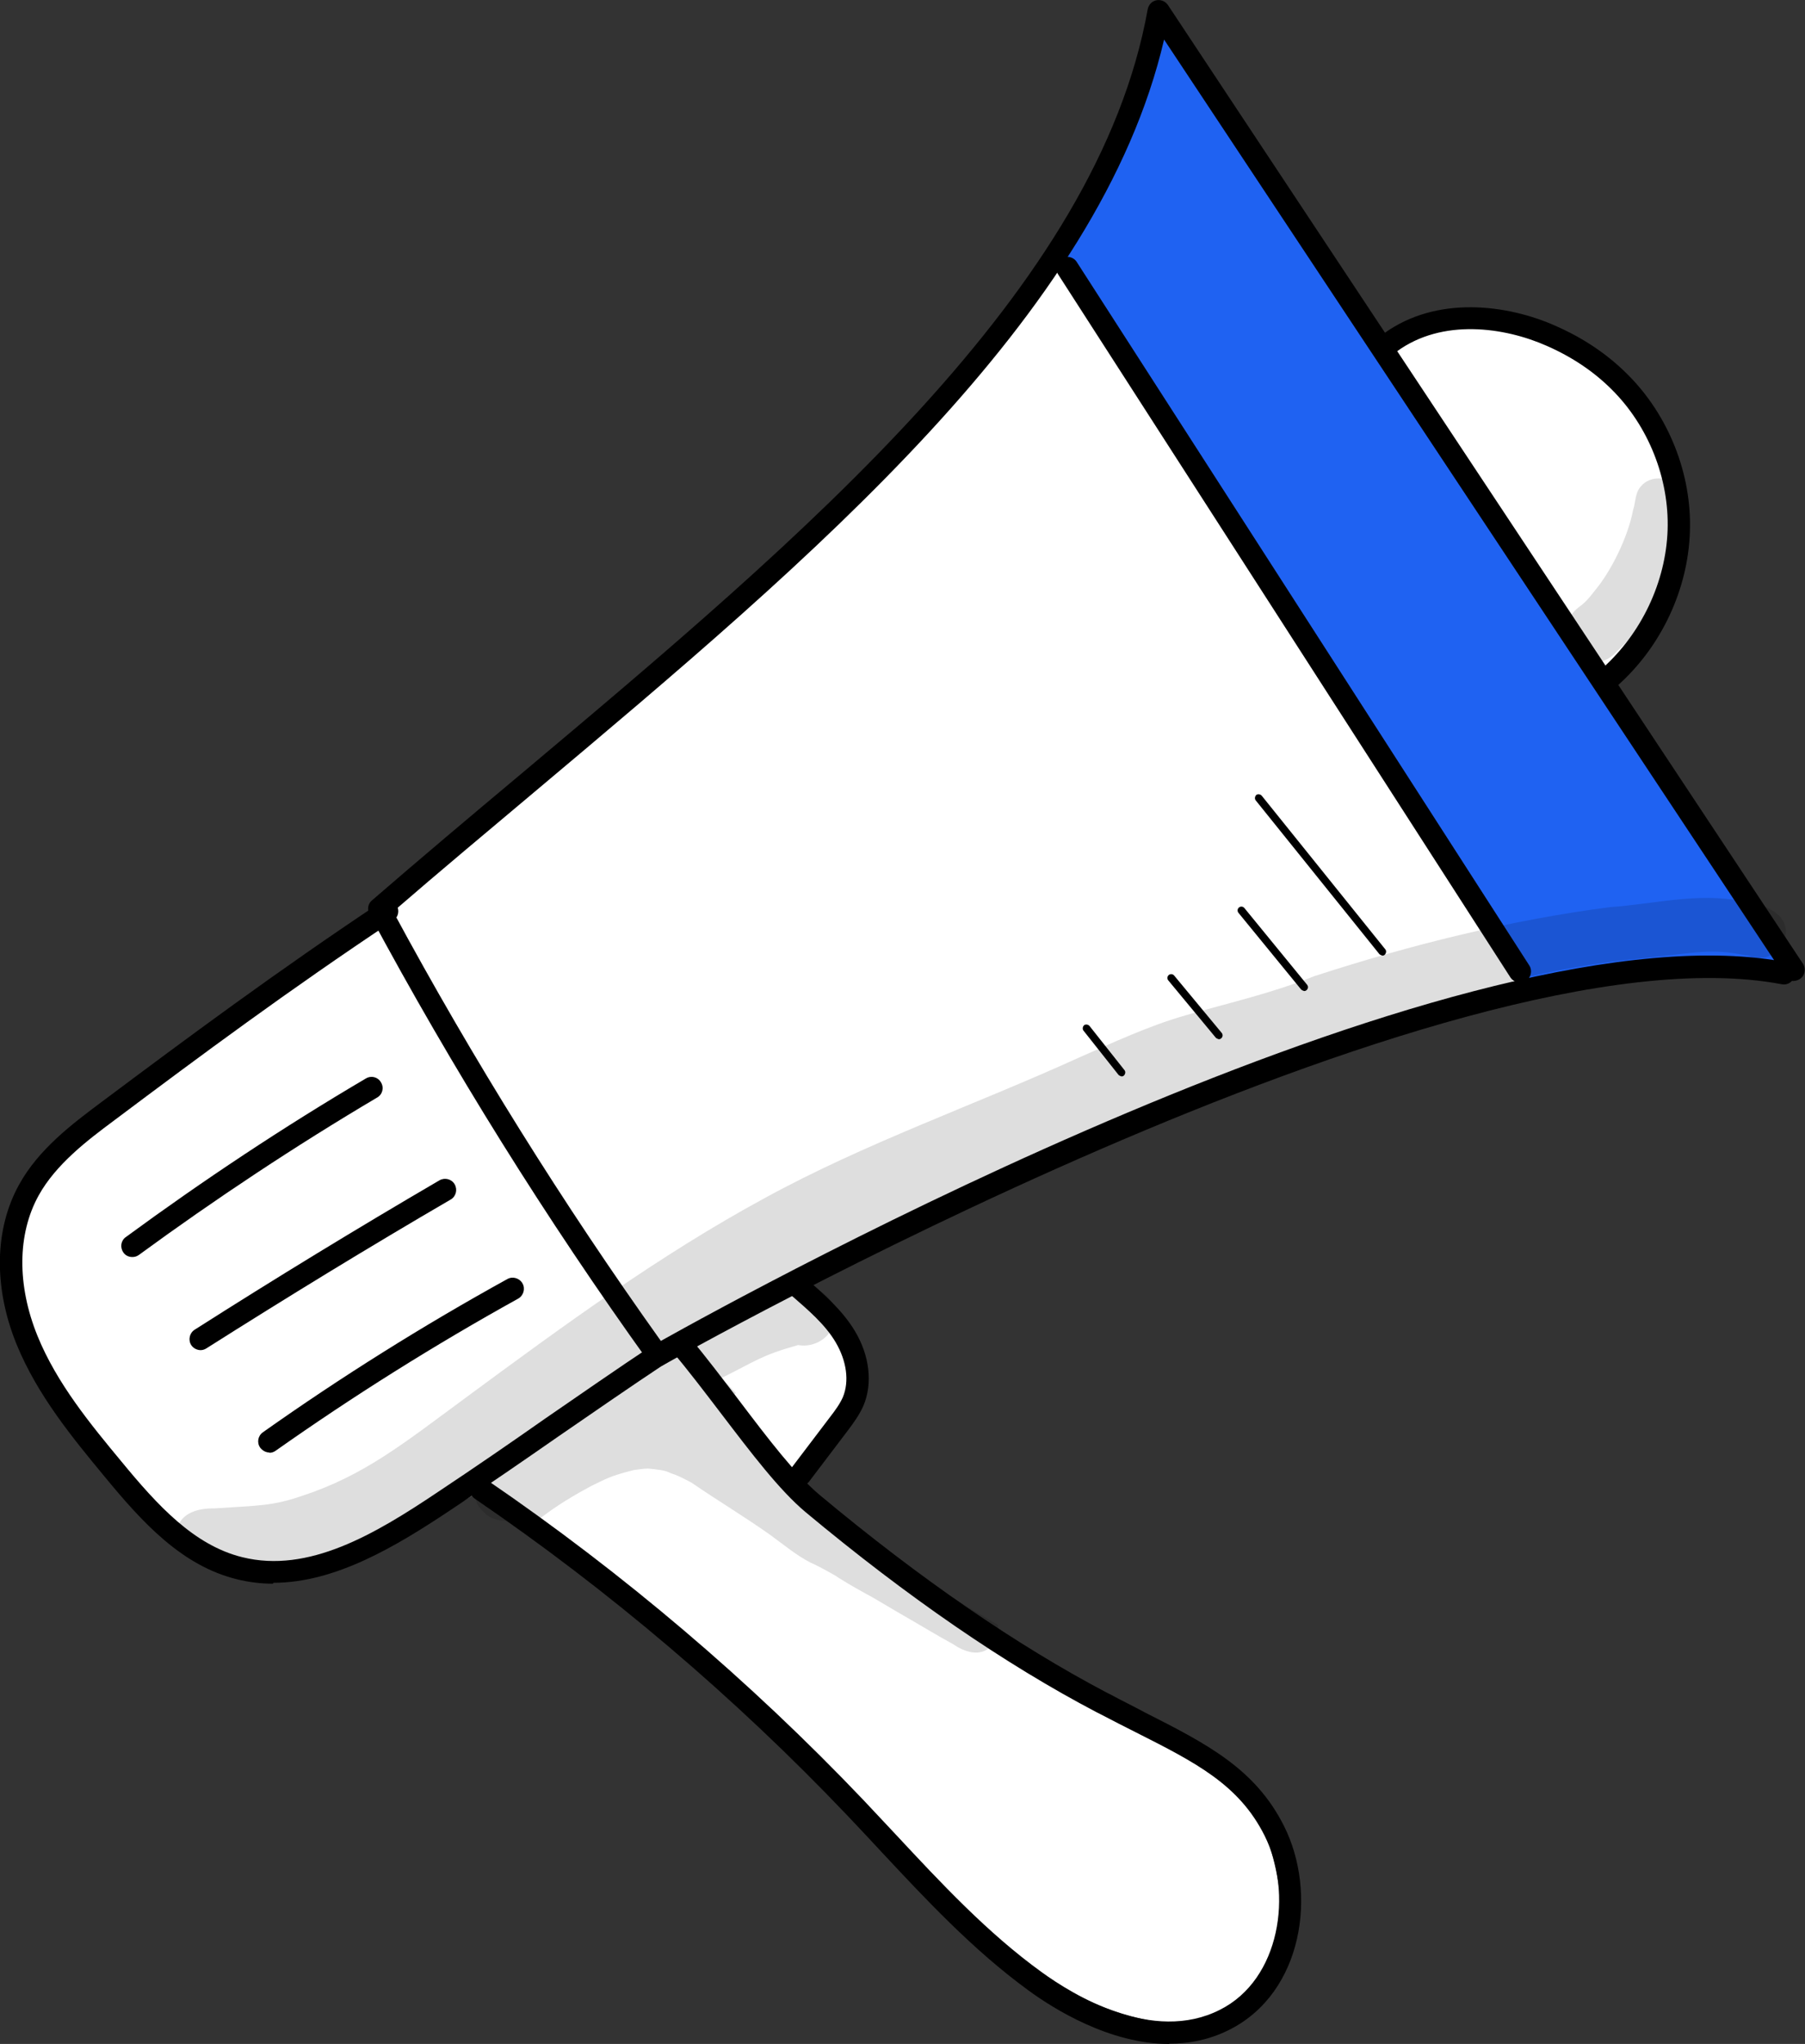 <?xml version="1.0" encoding="UTF-8"?> <svg xmlns="http://www.w3.org/2000/svg" id="_Слой_2" data-name="Слой 2" viewBox="0 0 60.69 68.7"><rect x="0" y="0" width="60.69" height="68.7" fill="#333333" stroke="none"/> <defs> <style> .cls-1 { opacity: .13; } .cls-2, .cls-3, .cls-4 { stroke-width: 0px; } .cls-3 { fill: #1f62f2; } .cls-4 { fill: #fff; } </style> </defs> <g id="Layer_1" data-name="Layer 1"> <g> <path class="cls-4" d="m16.23,50.03c5.07,3.75,9.84,7.87,14.26,12.32,2.34,2.35,4.81,4.92,8.16,5.56.72.14,1.49.17,2.19-.07,1.04-.36,1.78-1.31,2.06-2.33.28-1.02.16-2.11-.11-3.12-.21-.79-.51-1.56-1.04-2.19-.49-.59-1.15-1.02-1.81-1.43-4.57-2.87-9.49-5.34-13.36-9.13.56-.53,1.13-1.06,1.55-1.69.42-.63.69-1.39.59-2.13-.15-1.13-1.08-1.98-1.91-2.82,7.81-4.25,16.16-7.58,24.71-10.09-2.54-3.23-4.74-6.69-6.93-10.14-2.98-4.69-5.96-9.37-9.05-13.76-4.59,6.24-10.59,11.39-16.53,16.48-4.08,3.5-8.18,7-12.67,10.01-2.4,1.6-5.1,3.31-5.83,6.01-.46,1.7-.01,3.53.85,5.07.87,1.54,2.12,2.83,3.38,4.09,1.03,1.03,2.26,2.13,3.86,2.23,2.76-.39,5.43-1.43,7.61-2.84Z"></path> <path class="cls-4" d="m46.36,11.38c2.08,3.97,4.54,7.76,7.33,11.3,1.28-.44,2.13-1.65,2.44-2.91.31-1.26.15-2.57-.04-3.85-.08-.53-.17-1.06-.42-1.53-.22-.42-.55-.78-.89-1.12-.82-.84-1.72-1.66-2.81-2.15-1.77-.79-3.99-.61-5.61.27Z"></path> <path class="cls-3" d="m51.39,33.34c-5.28-8.3-10.57-16.6-15.88-25.04,1.74-2.19,2.96-4.77,3.56-7.48,0,0,21.07,31.84,21.05,31.7-2.91-.44-5.92-.21-8.73.83Z"></path> <path class="cls-2" d="m22.11,45.93c-.12,0-.23-.05-.3-.16-3.44-4.79-6.6-9.85-9.39-15.05-.08-.15-.05-.35.09-.46,1.63-1.41,3.34-2.85,4.99-4.23C27.03,18.02,36.9,9.74,38.59.31c.03-.15.14-.27.29-.3.15-.03.3.03.39.16l21.35,32.22c.11.17.07.41-.11.52-.08.05-.18.07-.26.06-.08.09-.21.14-.35.11-11.21-2.12-37.35,12.66-37.61,12.81-.06.03-.12.05-.19.05Zm-8.89-15.29c2.68,4.97,5.71,9.82,9,14.43,3.04-1.7,26.31-14.49,37.43-12.8L39.14,1.33c-2.17,9.32-11.82,17.43-21.16,25.28-1.57,1.32-3.2,2.68-4.76,4.03Z"></path> <path class="cls-2" d="m51.11,33.03c-.12,0-.24-.06-.32-.17l-15.22-23.65c-.11-.17-.06-.41.11-.52.17-.11.41-.06.52.11l15.22,23.65c.11.17.06.41-.11.52-.06.04-.13.06-.2.06Z"></path> <path class="cls-2" d="m54.13,23.12c-.1,0-.21-.04-.28-.13-.14-.15-.12-.39.03-.53,1.31-1.17,2.13-2.9,2.19-4.64.06-1.74-.65-3.51-1.88-4.73-.6-.6-1.33-1.09-2.17-1.46-1.44-.64-3.53-.93-5.05.18-.17.12-.4.08-.52-.08-.12-.17-.08-.4.08-.52,1.78-1.29,4.16-.98,5.79-.25.93.41,1.73.95,2.4,1.62,1.38,1.37,2.17,3.35,2.1,5.29-.06,1.94-.97,3.88-2.44,5.18-.07.06-.16.09-.25.09Z"></path> <path class="cls-2" d="m9.18,53.23c-.41,0-.81-.05-1.22-.15-1.85-.46-3.17-1.9-4.46-3.47-1.05-1.27-2.24-2.71-2.94-4.42-.78-1.91-.75-3.87.08-5.37.66-1.2,1.8-2.05,2.72-2.74,2.97-2.22,5.92-4.41,9.45-6.76.17-.11.41-.07.52.1.11.17.07.4-.1.52-3.52,2.34-6.46,4.52-9.42,6.74-.86.64-1.93,1.45-2.51,2.5-.72,1.3-.73,3.02-.04,4.72.65,1.6,1.8,2.99,2.82,4.22,1.21,1.47,2.44,2.82,4.07,3.22,2.22.55,4.45-.77,6.54-2.17,1.31-.87,2.5-1.69,3.64-2.49,1.15-.79,2.34-1.62,3.65-2.49.17-.11.41-.07.52.1.11.17.07.41-.1.52-1.31.87-2.49,1.69-3.64,2.48-1.15.8-2.34,1.62-3.65,2.49-1.79,1.19-3.83,2.42-5.92,2.42Z"></path> <path class="cls-2" d="m39.31,68.7c-1.99,0-3.87-1.17-4.73-1.8-1.88-1.37-3.48-3.09-5.03-4.75-.35-.38-.71-.76-1.06-1.13-3.78-3.97-7.99-7.55-12.53-10.65-.17-.12-.22-.35-.1-.52.12-.17.35-.21.52-.1,4.58,3.13,8.84,6.75,12.65,10.75.36.38.71.76,1.07,1.14,1.53,1.64,3.1,3.33,4.93,4.65,1.05.76,3.73,2.41,5.99,1.26,2.03-1.02,2.46-3.93,1.5-5.85-.86-1.72-2.32-2.46-4.34-3.48-.38-.19-.77-.39-1.19-.61l-.12-.06c-3.07-1.61-6.36-3.87-9.79-6.73-.88-.74-1.82-1.98-2.82-3.29-.55-.72-1.11-1.46-1.66-2.11-.13-.16-.11-.39.04-.53.16-.13.39-.11.53.04.56.66,1.13,1.42,1.68,2.14.97,1.28,1.89,2.49,2.7,3.17,3.39,2.83,6.64,5.06,9.66,6.65l.12.06c.41.22.8.41,1.17.61,2.07,1.05,3.7,1.88,4.67,3.81,1.13,2.24.65,5.6-1.83,6.85-.67.34-1.36.47-2.03.47Z"></path> <path class="cls-2" d="m26.91,49.95c-.08,0-.16-.02-.23-.08-.17-.12-.2-.36-.07-.53l1.29-1.7c.17-.22.34-.45.44-.68.22-.53.13-1.21-.24-1.84-.36-.61-.93-1.09-1.48-1.57-.16-.14-.17-.37-.04-.53.14-.16.37-.17.53-.04.56.49,1.2,1.04,1.63,1.75.5.83.61,1.77.29,2.52-.14.32-.35.6-.53.84l-1.29,1.7c-.07.1-.19.15-.3.15Z"></path> <path class="cls-2" d="m4.45,42.25c-.12,0-.23-.05-.3-.15-.12-.17-.09-.4.08-.52,2.59-1.9,5.3-3.7,8.07-5.33.18-.11.41-.05.51.13.11.18.05.41-.13.51-2.74,1.62-5.44,3.41-8.01,5.29-.07.05-.14.07-.22.07Z"></path> <path class="cls-2" d="m6.75,45.38c-.12,0-.25-.06-.32-.17-.11-.17-.06-.41.12-.52,2.7-1.72,5.47-3.41,8.23-5.02.18-.1.41-.04.51.14.1.18.04.41-.14.51-2.75,1.6-5.51,3.29-8.21,5-.06.04-.13.06-.2.06Z"></path> <path class="cls-2" d="m9.06,48.82c-.12,0-.23-.06-.31-.16-.12-.17-.08-.4.09-.52,2.63-1.86,5.39-3.59,8.22-5.15.18-.1.41-.03.51.15.1.18.03.41-.15.51-2.8,1.55-5.54,3.27-8.15,5.11-.07.05-.14.07-.22.07Z"></path> <path class="cls-2" d="m46.48,32.12s-.07-.02-.1-.05l-4.16-5.17c-.04-.05-.03-.13.02-.18.05-.04.13-.03.18.02l4.16,5.17c.04.05.03.13-.02.18-.02.02-.05.03-.08.03Z"></path> <path class="cls-2" d="m43.85,33.31s-.07-.02-.1-.05l-2.11-2.58c-.04-.05-.04-.13.02-.18.05-.04.13-.04.18.02l2.11,2.58c.04.05.04.13-.02.18-.02.02-.05.03-.08.03Z"></path> <path class="cls-2" d="m40.98,34.93s-.07-.02-.1-.05l-1.6-1.93c-.04-.05-.04-.13.02-.18.05-.04.13-.04.18.02l1.6,1.93c.04.05.04.13-.02.18-.02.02-.05.03-.08.03Z"></path> <path class="cls-2" d="m37.71,36.18s-.07-.02-.1-.05l-1.18-1.49c-.04-.05-.03-.13.02-.18.05-.04.13-.03.18.02l1.18,1.49c.04.05.03.13-.02.18-.02.02-.05.03-.08.03Z"></path> <g class="cls-1"> <path class="cls-2" d="m56.44,16.47c-.22-.47-.95-.52-1.27-.12-.2.22-.17.53-.26.79-.18.95-.76,2.08-1.27,2.69-.57.75-.47.35-.98,1.06-.49,1.03.94,1.88,1.7,1.01,1.38-1.28,1.58-2.39,2.04-3.78.09-.39.15-.8.13-1.21.01-.16.01-.32-.09-.45Z"></path> </g> <g class="cls-1"> <path class="cls-2" d="m58.56,30.29c-1.47-.3-2.96.1-4.43.2-3.38.44-6.71,1.27-9.94,2.32-1.41.57-2.88.9-4.34,1.32-1.25.36-2.42.91-3.6,1.43-3.5,1.59-7.16,2.86-10.54,4.71-3.56,1.93-6.81,4.32-10.04,6.7-2.12,1.56-3.42,2.62-5.52,3.31-.99.34-1.45.32-2.96.42-.5-.01-1.09.14-1.22.66-.23.58.33,1.24.97,1.16,1.13-.04,2.28.1,3.39-.16,2.52-.49,4.47-2.2,6.52-3.56.21-.14.42-.28.63-.41-.3.24-.6.48-.89.74-.57.36-.9,1.16-.35,1.67.26.3.7.38,1.07.26.28.13.63.14.91-.07.52-.4,1.09-.74,1.67-1.05.47-.22.58-.32,1.42-.53.09-.01.32-.05.48-.05.74.07.59.11.92.21.19.08.37.17.55.27.86.59,1.76,1.13,2.61,1.73.46.33.89.7,1.4.96.15.06.45.22.82.43.06.04.11.08.17.11.35.22.71.42,1.08.62.51.3,1.03.61,1.47.86.02.01.77.46,1.25.72.36.25.9.44,1.26.06.22-.18.29-.47.23-.72-.11-.06-.21-.12-.31-.18-.46-.27-.92-.55-1.38-.84-.9-.57-1.8-1.16-2.63-1.83-1.66-1.34-3.2-2.8-4.5-4.47-.13-.17-.1-.35.01-.47-.19-.2-.32-.34-.49-.5,1.18-.58,1.3-.75,2.58-1.11,0,0,.01,0,.02,0,.55.1,1.12-.28,1.21-.81.19-.9-.98-1.52-1.7-.92,0,0,0,0,0,0-.04.02-.08.03-.12.05-.31.1-.62.23-.92.36.99-.57,1.86-1.07,2.18-1.24,2.84-1.37,5.03-2.42,8.27-3.76,2.06-.87,2.72-1.38,4.42-2.07,2.34-.83,4.63-1.78,7.02-2.46.75-.23,1.5-.47,2.27-.65.65-.17.68-.11.98-.25.19-.08.34-.25.39-.45,0-.02.01-.04.02-.06,1.42-.34,2.83-.61,4.65-.77,1.48-.16,2.04-.31,3.17-.07.04,0,.08.01.12.02.02,0,.04.02.07.03.41.15.9-.09,1.08-.46.38-.93-.58-1.29-1.36-1.44Zm-35.55,15.14c-.07-.03-.14-.05-.2-.07.09-.05.18-.1.27-.15-.03.07-.05.15-.06.22Z"></path> </g> </g> </g> </svg> 